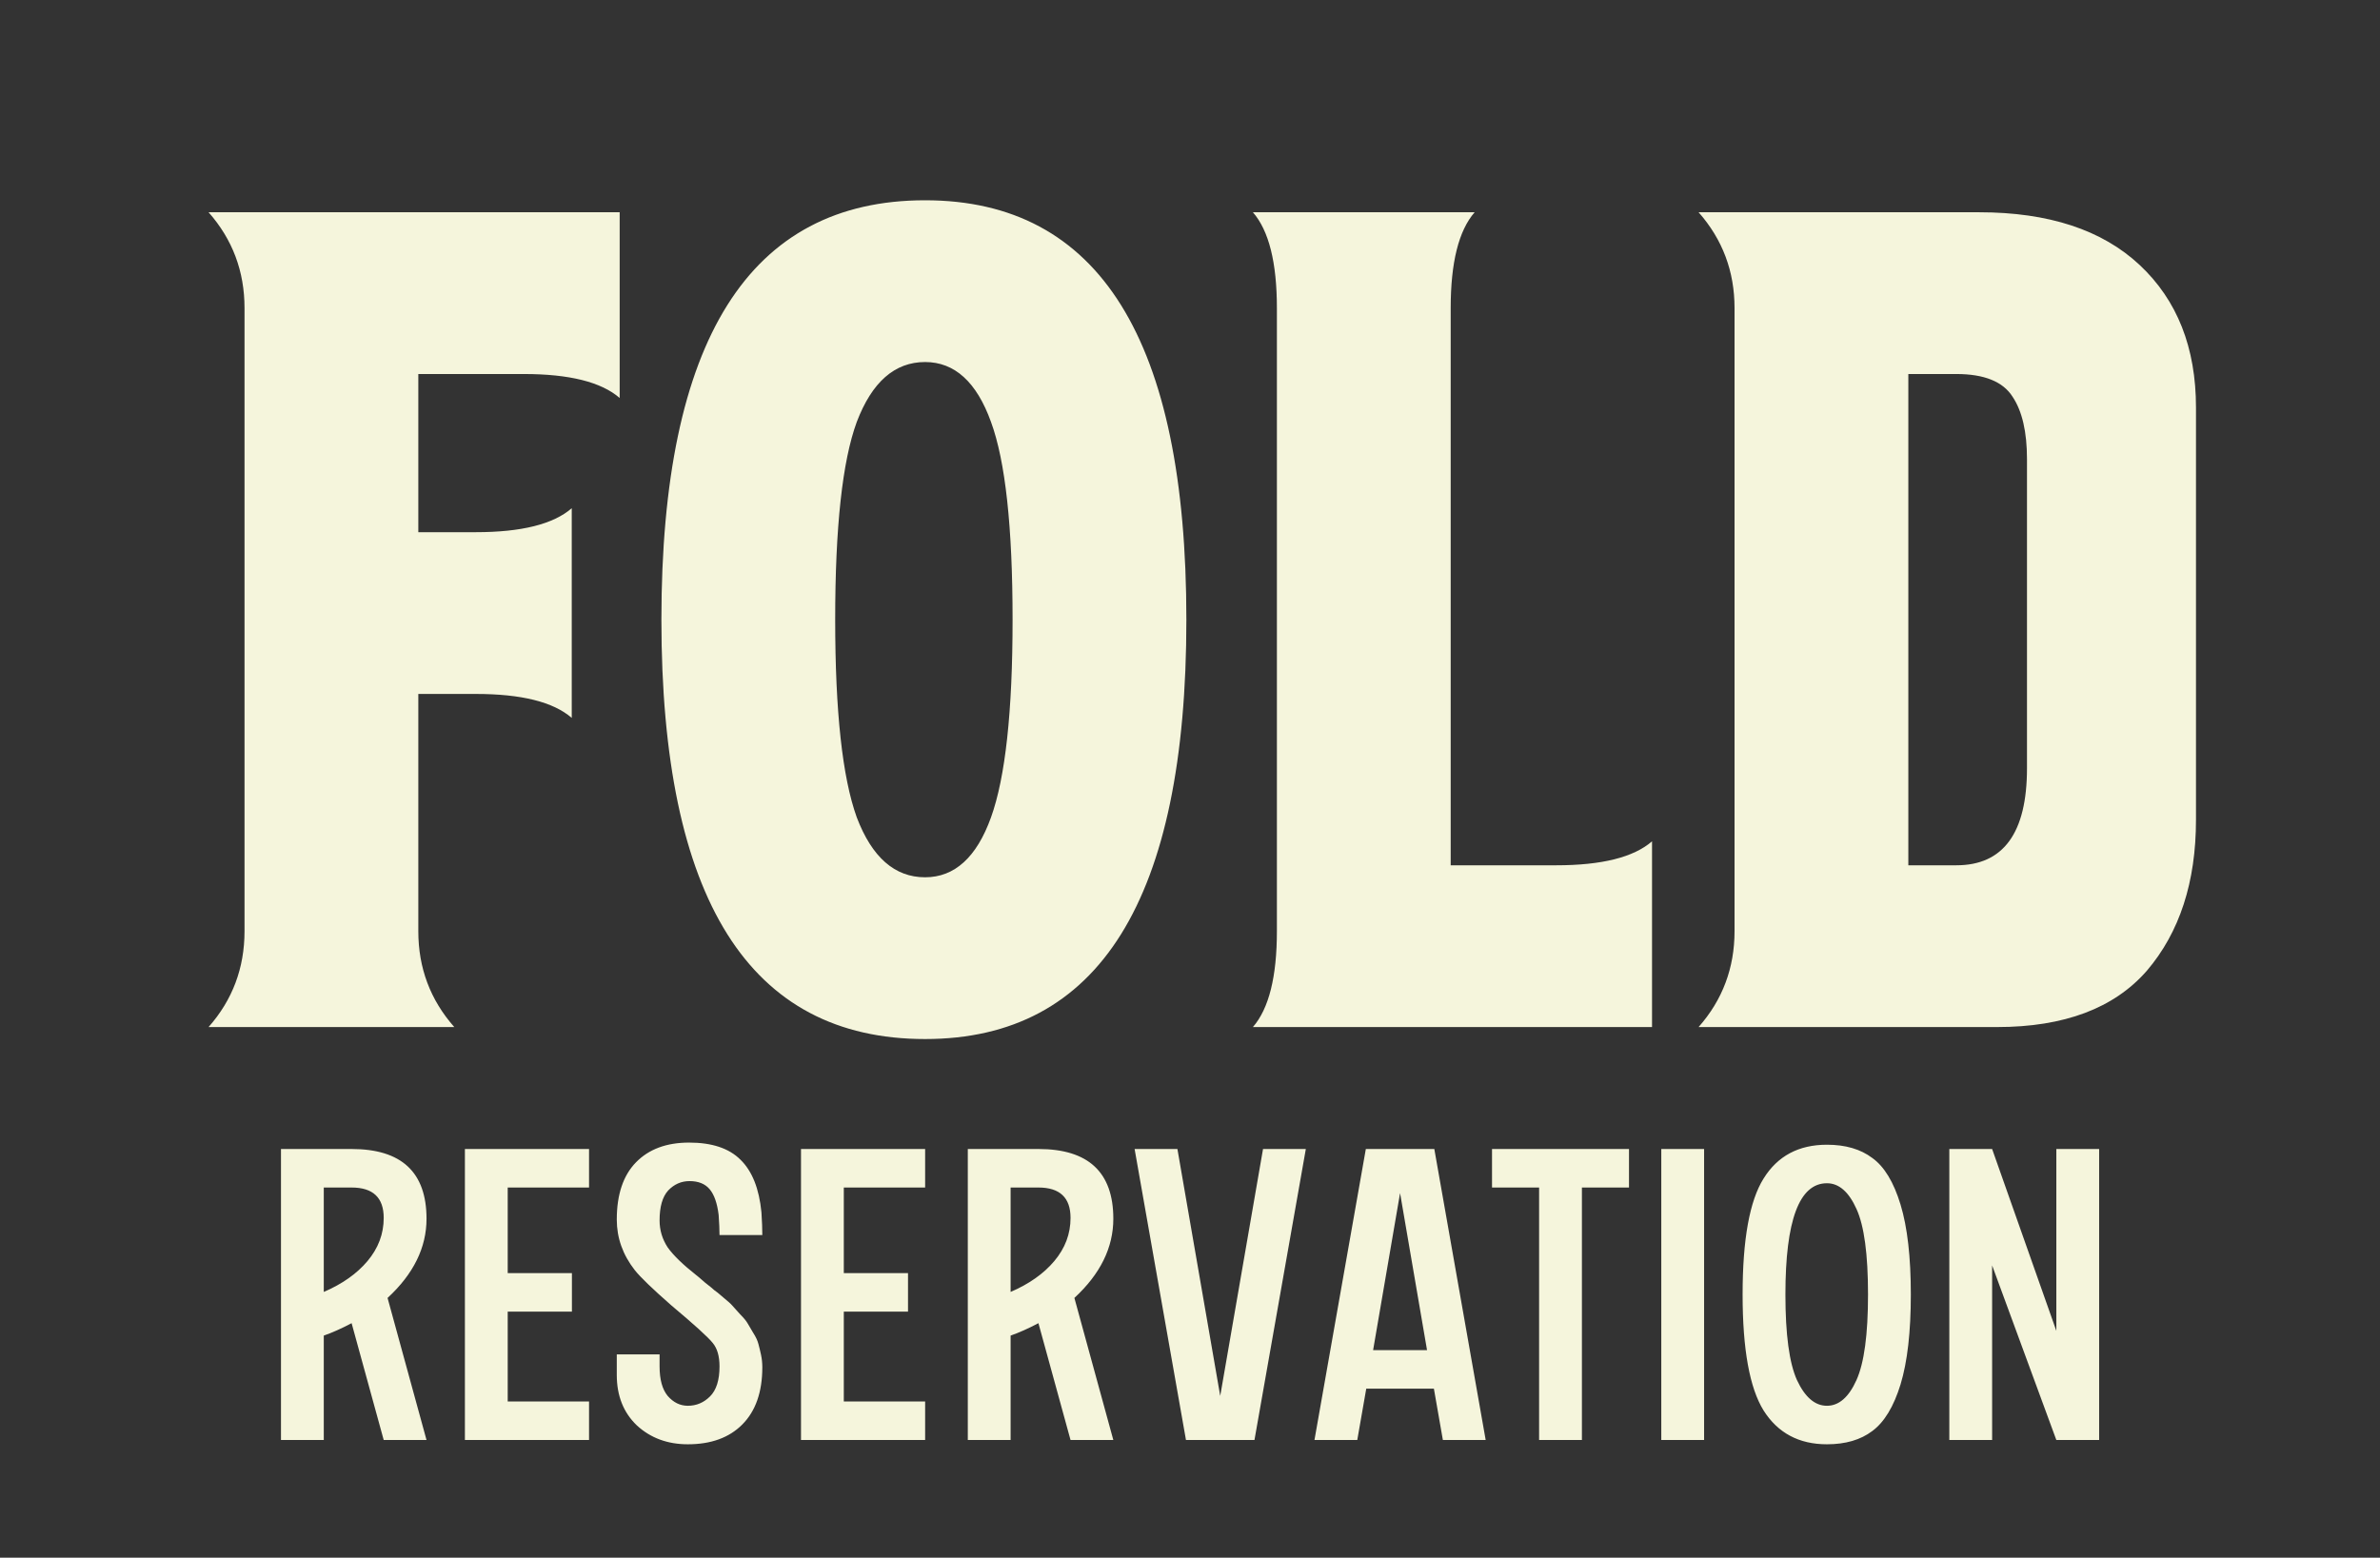 <?xml version="1.0" encoding="UTF-8"?>
<svg xmlns="http://www.w3.org/2000/svg" width="139" height="91" viewBox="0 0 139 91" fill="none">
  <rect x="0" y="0" width="139" height="91" fill="#333333" stroke="none"/>
  <path d="M12.181 60C13.582 58.413 14.281 56.547 14.281 54.4V18C14.281 15.853 13.582 13.987 12.181 12.4H36.191V23.25C35.118 22.317 33.252 21.85 30.591 21.85H24.431V31.09H27.791C30.451 31.09 32.318 30.623 33.392 29.69V41.94C32.318 41.007 30.451 40.54 27.791 40.54H24.431V54.4C24.431 56.547 25.131 58.413 26.532 60H12.181ZM54.028 60.7C43.762 60.7 38.628 52.533 38.628 36.2C38.628 19.867 43.762 11.7 54.028 11.7C64.202 11.7 69.288 19.867 69.288 36.2C69.288 52.533 64.202 60.7 54.028 60.7ZM54.028 51.25C55.755 51.25 57.038 50.083 57.878 47.75C58.718 45.417 59.138 41.567 59.138 36.2C59.138 30.787 58.718 26.937 57.878 24.65C57.038 22.317 55.755 21.15 54.028 21.15C52.255 21.15 50.925 22.317 50.038 24.65C49.198 26.937 48.778 30.787 48.778 36.2C48.778 41.567 49.198 45.417 50.038 47.75C50.925 50.083 52.255 51.25 54.028 51.25ZM73.174 60C74.108 58.927 74.575 57.06 74.575 54.4V18C74.575 15.34 74.108 13.473 73.174 12.4H86.124C85.191 13.473 84.725 15.34 84.725 18V50.55H90.885C93.544 50.55 95.411 50.083 96.484 49.15V60H73.174ZM99.203 60C100.603 58.413 101.303 56.547 101.303 54.4V18C101.303 15.853 100.603 13.987 99.203 12.4H115.583C119.643 12.4 122.77 13.427 124.963 15.48C127.156 17.533 128.253 20.31 128.253 23.81V47.89C128.253 51.53 127.296 54.47 125.383 56.71C123.47 58.903 120.553 60 116.633 60H99.203ZM111.453 50.55H114.253C117.006 50.55 118.383 48.66 118.383 44.88V26.82C118.383 25.233 118.103 24.02 117.543 23.18C116.983 22.293 115.886 21.85 114.253 21.85H111.453V50.55Z" fill="#F5F5DC"></path>
  <path d="M16.41 84.124V67.124H20.535C23.452 67.124 24.91 68.482 24.91 71.199C24.91 72.882 24.152 74.424 22.635 75.824L24.91 84.124H22.41L20.535 77.299C19.935 77.616 19.393 77.857 18.91 78.024V84.124H16.41ZM18.91 75.474C19.994 75.007 20.843 74.407 21.46 73.674C22.093 72.924 22.41 72.082 22.41 71.149C22.41 69.966 21.785 69.374 20.535 69.374H18.91V75.474ZM27.152 84.124V67.124H34.402V69.374H29.652V74.374H33.402V76.624H29.652V81.874H34.402V84.124H27.152ZM40.172 84.374C38.988 84.374 37.996 84.007 37.197 83.274C36.413 82.524 36.022 81.541 36.022 80.324V79.124H38.522V79.824C38.522 80.591 38.68 81.166 38.996 81.549C39.33 81.932 39.721 82.124 40.172 82.124C40.672 82.124 41.105 81.941 41.471 81.574C41.838 81.207 42.022 80.624 42.022 79.824C42.022 79.224 41.888 78.766 41.621 78.449C41.355 78.116 40.547 77.382 39.197 76.249C38.113 75.299 37.405 74.616 37.072 74.199C36.371 73.299 36.022 72.316 36.022 71.249C36.022 69.782 36.397 68.666 37.147 67.899C37.897 67.132 38.93 66.749 40.246 66.749C41.58 66.749 42.58 67.082 43.246 67.749C43.93 68.416 44.338 69.441 44.471 70.824C44.505 71.357 44.522 71.799 44.522 72.149H42.022C42.022 71.832 42.005 71.441 41.971 70.974C41.888 70.291 41.713 69.791 41.447 69.474C41.18 69.157 40.788 68.999 40.272 68.999C39.788 68.999 39.371 69.182 39.022 69.549C38.688 69.916 38.522 70.499 38.522 71.299C38.522 71.866 38.68 72.391 38.996 72.874C39.33 73.341 39.888 73.882 40.672 74.499C40.721 74.532 40.888 74.674 41.172 74.924C41.471 75.157 41.655 75.307 41.721 75.374C41.805 75.424 41.98 75.566 42.246 75.799C42.513 76.016 42.688 76.174 42.772 76.274C42.855 76.374 43.005 76.541 43.221 76.774C43.438 76.991 43.588 77.174 43.672 77.324C43.755 77.457 43.863 77.641 43.996 77.874C44.147 78.107 44.246 78.324 44.297 78.524C44.346 78.707 44.397 78.916 44.447 79.149C44.496 79.382 44.522 79.624 44.522 79.874C44.522 81.324 44.13 82.441 43.346 83.224C42.58 83.991 41.522 84.374 40.172 84.374ZM46.781 84.124V67.124H54.031V69.374H49.281V74.374H53.031V76.624H49.281V81.874H54.031V84.124H46.781ZM56.523 84.124V67.124H60.648C63.564 67.124 65.022 68.482 65.022 71.199C65.022 72.882 64.264 74.424 62.748 75.824L65.022 84.124H62.523L60.648 77.299C60.047 77.616 59.506 77.857 59.023 78.024V84.124H56.523ZM59.023 75.474C60.106 75.007 60.956 74.407 61.572 73.674C62.206 72.924 62.523 72.082 62.523 71.149C62.523 69.966 61.898 69.374 60.648 69.374H59.023V75.474ZM69.265 84.124L66.265 67.124H68.765L71.265 81.549L73.765 67.124H76.265L73.265 84.124H69.265ZM76.769 84.124L79.769 67.124H83.769L86.769 84.124H84.269L83.744 81.124H79.794L79.269 84.124H76.769ZM80.194 78.874H83.344L81.769 69.699L80.194 78.874ZM89.889 84.124V69.374H87.139V67.124H95.139V69.374H92.389V84.124H89.889ZM97.025 84.124V67.124H99.525V84.124H97.025ZM106.699 84.374C105.066 84.374 103.833 83.716 102.999 82.399C102.183 81.082 101.774 78.824 101.774 75.624C101.774 72.407 102.183 70.149 102.999 68.849C103.816 67.532 105.049 66.874 106.699 66.874C107.783 66.874 108.666 67.132 109.349 67.649C110.049 68.149 110.599 69.057 110.999 70.374C111.399 71.691 111.599 73.441 111.599 75.624C111.599 77.807 111.399 79.557 110.999 80.874C110.599 82.174 110.049 83.082 109.349 83.599C108.666 84.116 107.783 84.374 106.699 84.374ZM104.949 80.624C105.416 81.624 105.999 82.124 106.699 82.124C107.399 82.124 107.974 81.624 108.424 80.624C108.874 79.624 109.099 77.957 109.099 75.624C109.099 73.274 108.874 71.607 108.424 70.624C107.974 69.624 107.399 69.124 106.699 69.124C105.083 69.124 104.274 71.291 104.274 75.624C104.274 77.957 104.499 79.624 104.949 80.624ZM113.847 84.124V67.124H116.347L120.097 77.749V67.124H122.597V84.124H120.097L116.347 73.924V84.124H113.847Z" fill="#F5F5DC"></path>
</svg>
